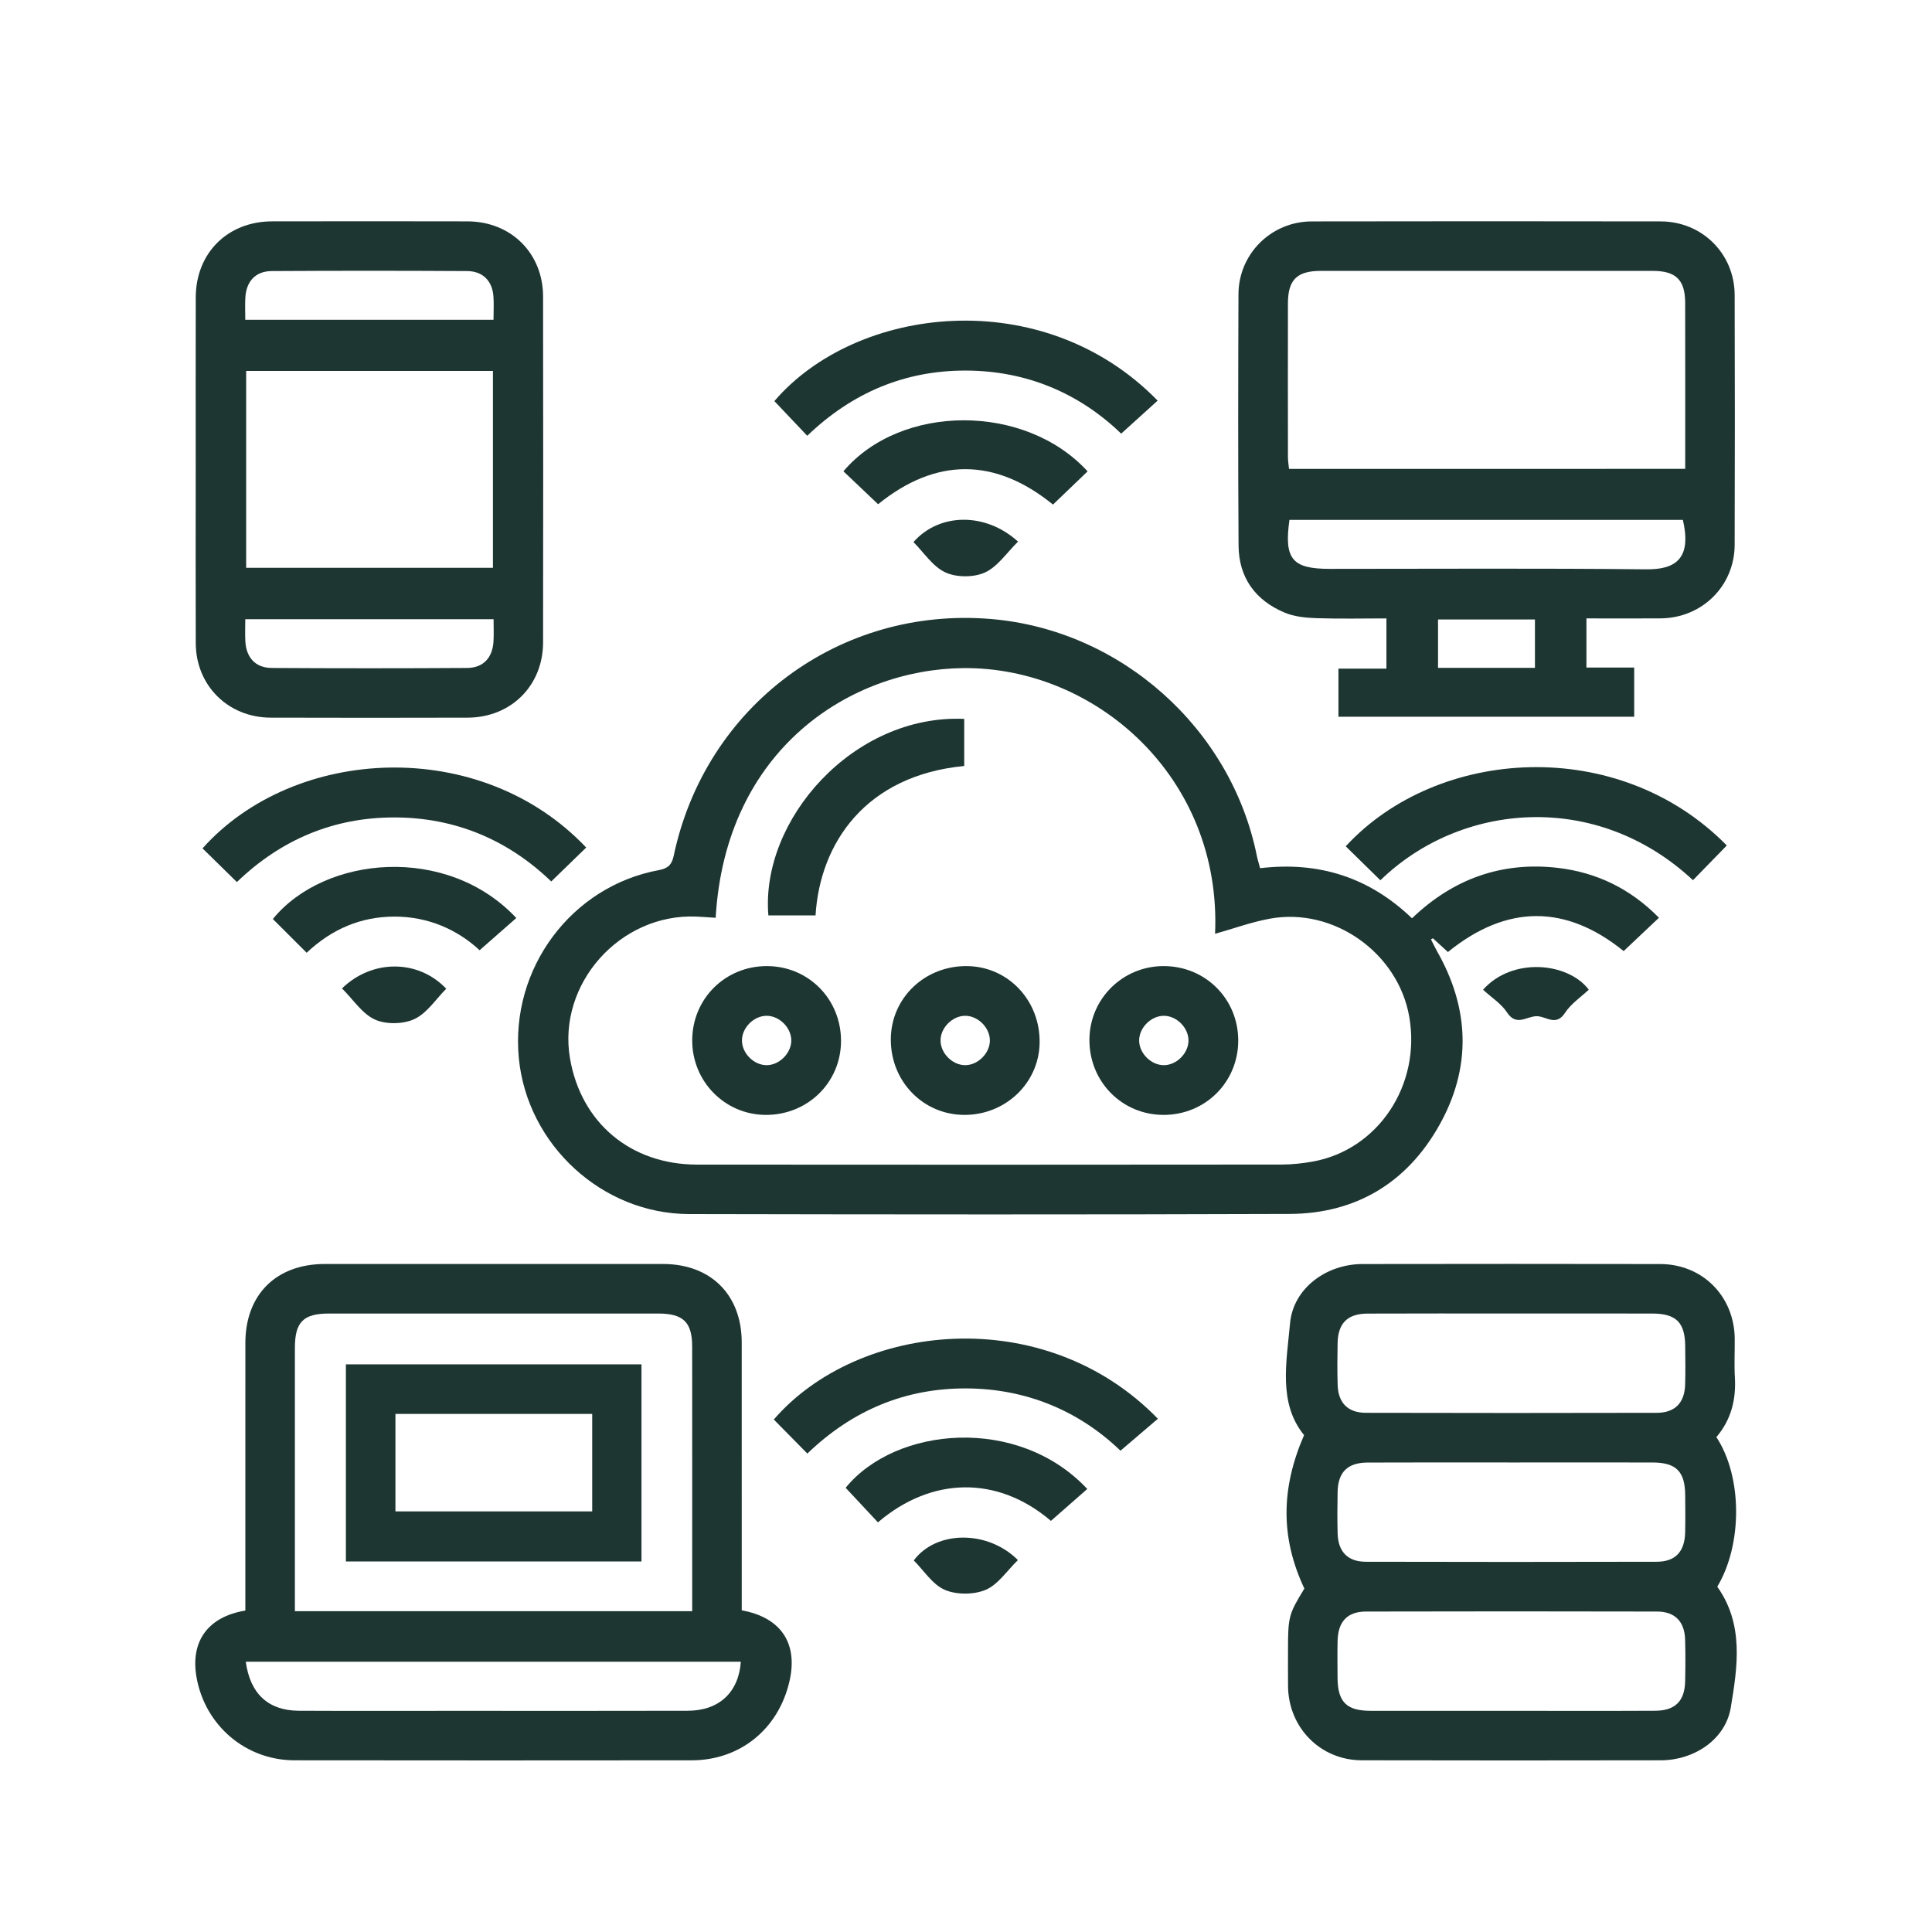 <?xml version="1.0" encoding="utf-8"?>
<!-- Generator: Adobe Illustrator 16.0.0, SVG Export Plug-In . SVG Version: 6.00 Build 0)  -->
<!DOCTYPE svg PUBLIC "-//W3C//DTD SVG 1.1//EN" "http://www.w3.org/Graphics/SVG/1.1/DTD/svg11.dtd">
<svg version="1.1" id="Layer_1" xmlns="http://www.w3.org/2000/svg" xmlns:xlink="http://www.w3.org/1999/xlink" x="0px" y="0px"
	 width="200px" height="200px" viewBox="0 0 200 200" enable-background="new 0 0 200 200" xml:space="preserve">
<g>
	<path fill-rule="evenodd" clip-rule="evenodd" fill="#1E3632" d="M130.447,89.876c6.048-0.72,11.279,0.921,15.723,5.186
		c4.248-4.079,9.286-5.89,15.078-5.222c4.034,0.467,7.547,2.165,10.486,5.166c-1.236,1.168-2.398,2.265-3.654,3.45
		c-5.955-4.825-12.078-4.869-18.191,0.098c-0.534-0.489-1.042-0.954-1.55-1.419c-0.068,0.035-0.138,0.07-0.206,0.106
		c0.209,0.41,0.402,0.83,0.629,1.23c3.395,5.966,3.578,12.063,0.229,18.02c-3.348,5.956-8.635,9.15-15.509,9.176
		c-20.716,0.074-41.433,0.054-62.149,0.013c-9.013-0.018-16.76-7.183-17.624-16.142c-0.895-9.264,5.417-17.778,14.479-19.461
		c0.939-0.175,1.354-0.539,1.551-1.476c3.27-15.506,17.145-25.844,32.864-24.521c13.418,1.13,24.827,11.293,27.501,24.495
		C130.186,88.982,130.314,89.38,130.447,89.876z M74.085,95.01c-0.739-0.047-1.368-0.099-1.998-0.125
		c-7.897-0.335-14.405,6.972-13.08,14.687c1.142,6.651,6.267,10.98,13.146,10.987c20.175,0.022,40.351,0.013,60.525-0.005
		c1.063-0.001,2.139-0.118,3.186-0.304c6.78-1.197,11.254-7.906,10.023-14.987c-1.15-6.622-7.831-11.375-14.434-10.161
		c-1.917,0.352-3.774,1.033-5.669,1.565c0.708-16.188-12.358-27.641-26.08-27.504C88.125,69.279,75.107,77.464,74.085,95.01z"/>
	<path fill-rule="evenodd" clip-rule="evenodd" fill="#1E3632" d="M164.227,64.017c0,1.797,0,3.383,0,5.089c1.646,0,3.232,0,4.945,0
		c0,1.737,0,3.36,0,5.089c-10.164,0-20.35,0-30.617,0c0-1.632,0-3.216,0-4.979c1.627,0,3.254,0,4.967,0c0-1.76,0-3.347,0-5.198
		c-2.385,0-4.822,0.057-7.255-0.025c-1.101-0.037-2.274-0.153-3.273-0.571c-3.037-1.269-4.757-3.622-4.778-6.95
		c-0.057-8.671-0.041-17.343-0.01-26.014c0.016-4.176,3.387-7.528,7.578-7.537c12.043-0.023,24.086-0.021,36.13-0.001
		c4.289,0.007,7.645,3.344,7.658,7.621c0.027,8.617,0.027,17.234,0,25.853c-0.014,4.27-3.376,7.583-7.666,7.62
		C169.396,64.035,166.888,64.017,164.227,64.017z M174.452,48.536c0-5.861,0.01-11.534-0.005-17.207
		c-0.006-2.349-0.96-3.284-3.342-3.286c-11.455-0.008-22.911-0.007-34.367-0.001c-2.482,0.002-3.408,0.917-3.412,3.377
		c-0.012,5.3-0.006,10.599,0.002,15.898c0,0.406,0.072,0.813,0.111,1.219C147.131,48.536,160.708,48.536,174.452,48.536z
		 M133.484,53.817c-0.573,4.052,0.279,5.072,4.164,5.072c10.922,0,21.842-0.07,32.762,0.047c2.941,0.031,4.762-1.012,3.797-5.119
		C160.629,53.817,147.051,53.817,133.484,53.817z M158.897,69.135c0-1.67,0-3.33,0-5.009c-3.39,0-6.725,0-10.032,0
		c0,1.734,0,3.356,0,5.009C152.246,69.135,155.504,69.135,158.897,69.135z"/>
	<path fill-rule="evenodd" clip-rule="evenodd" fill="#1E3632" d="M177.68,148.771c2.707,4.113,2.707,11.122,0.092,15.483
		c2.777,3.905,2.097,8.301,1.397,12.515c-0.551,3.316-3.806,5.451-7.229,5.457c-10.328,0.018-20.655,0.023-30.983-0.002
		c-4.269-0.011-7.574-3.377-7.619-7.664c-0.013-1.231-0.003-2.462-0.003-3.693c0-3.512,0.067-3.757,1.693-6.418
		c-2.506-5.316-2.404-10.429-0.031-15.888c-2.695-3.297-1.812-7.555-1.453-11.559c0.328-3.657,3.775-6.145,7.5-6.149
		c10.274-0.016,20.549-0.019,30.823,0.001c4.38,0.008,7.672,3.338,7.712,7.732c0.012,1.338-0.06,2.68,0.016,4.014
		C179.723,144.882,179.223,146.948,177.68,148.771z M156.282,177.104c5.023,0,10.048,0.017,15.07-0.008
		c2.062-0.01,3.05-1.003,3.093-3.041c0.031-1.442,0.04-2.886-0.003-4.328c-0.056-1.86-1.046-2.896-2.901-2.9
		c-10.047-0.024-20.094-0.024-30.142,0c-1.931,0.005-2.888,1.051-2.932,3.033c-0.027,1.282-0.013,2.565-0.004,3.848
		c0.018,2.466,0.927,3.389,3.39,3.394C146.662,177.112,151.473,177.104,156.282,177.104z M156.633,151.395
		c-5.022,0-10.047-0.016-15.07,0.008c-2.064,0.009-3.053,0.999-3.094,3.035c-0.029,1.442-0.038,2.887,0.003,4.328
		c0.054,1.858,1.043,2.9,2.897,2.906c10.047,0.025,20.094,0.025,30.141,0c1.929-0.005,2.892-1.054,2.936-3.033
		c0.029-1.281,0.014-2.564,0.005-3.847c-0.018-2.469-0.927-3.39-3.388-3.396C166.253,151.387,161.443,151.394,156.633,151.395z
		 M156.62,135.976c-5.023,0-10.048-0.017-15.071,0.007c-2.06,0.011-3.04,1.004-3.08,3.049c-0.029,1.442-0.039,2.887,0.004,4.329
		c0.055,1.854,1.049,2.888,2.909,2.892c10.048,0.025,20.095,0.025,30.142,0.001c1.862-0.005,2.858-1.035,2.919-2.887
		c0.044-1.335,0.018-2.672,0.008-4.008c-0.018-2.457-0.933-3.376-3.401-3.381C166.24,135.968,161.43,135.975,156.62,135.976z"/>
	<path fill-rule="evenodd" clip-rule="evenodd" fill="#1E3632" d="M76.785,166.701c4.08,0.74,5.846,3.432,4.939,7.353
		c-1.141,4.938-5.11,8.169-10.125,8.174c-13.704,0.014-27.408,0.016-41.112-0.002c-5.048-0.007-9.247-3.592-10.14-8.573
		c-0.664-3.712,1.152-6.287,5.051-6.928c0-0.536,0-1.105,0-1.675c0-8.672-0.004-17.345,0.002-26.017
		c0.003-5.02,3.186-8.184,8.232-8.186c11.67-0.004,23.34-0.005,35.01,0.001c4.939,0.002,8.137,3.188,8.141,8.117
		C76.79,148.17,76.785,157.375,76.785,166.701z M71.656,166.79c0-0.542,0-0.956,0-1.37c0-8.672,0.006-17.345-0.003-26.017
		c-0.002-2.537-0.922-3.426-3.524-3.427c-11.35-0.004-22.699-0.004-34.048,0c-2.684,0.001-3.552,0.87-3.553,3.56
		c-0.005,8.566-0.001,17.131-0.001,25.696c0,0.509,0,1.017,0,1.558C44.313,166.79,57.852,166.79,71.656,166.79z M25.443,172.02
		c0.447,3.321,2.339,5.06,5.479,5.076c5.511,0.028,11.021,0.009,16.532,0.009c7.918,0,15.836,0.015,23.754-0.008
		c3.23-0.009,5.262-1.906,5.482-5.077C59.635,172.02,42.583,172.02,25.443,172.02z"/>
	<path fill-rule="evenodd" clip-rule="evenodd" fill="#1E3632" d="M20.26,48.607c0-5.941-0.012-11.882,0.004-17.823
		c0.011-4.588,3.295-7.86,7.898-7.869c6.743-0.013,13.487-0.015,20.23,0.001c4.506,0.01,7.82,3.294,7.827,7.779
		c0.017,11.935,0.016,23.87,0.001,35.806c-0.007,4.481-3.324,7.78-7.818,7.791c-6.798,0.018-13.596,0.021-20.393-0.001
		c-4.393-0.014-7.728-3.329-7.744-7.7C20.242,60.597,20.26,54.602,20.26,48.607z M51.029,38.4c-8.619,0-17.055,0-25.546,0
		c0,6.844,0,13.605,0,20.379c8.571,0,17.046,0,25.546,0C51.029,51.945,51.029,45.223,51.029,38.4z M51.088,33.105
		c0-0.873,0.051-1.667-0.01-2.452c-0.125-1.578-1.104-2.583-2.719-2.592c-6.744-0.04-13.49-0.041-20.234,0
		c-1.673,0.011-2.634,1.065-2.727,2.751c-0.041,0.734-0.007,1.473-0.007,2.293C34.002,33.105,42.481,33.105,51.088,33.105z
		 M25.392,64.103c0,0.82-0.034,1.558,0.007,2.292c0.094,1.686,1.053,2.741,2.727,2.752c6.744,0.042,13.489,0.042,20.233,0
		c1.675-0.011,2.632-1.064,2.728-2.753c0.042-0.733,0.008-1.472,0.008-2.291C42.48,64.103,34.003,64.103,25.392,64.103z"/>
	<path fill-rule="evenodd" clip-rule="evenodd" fill="#1E3632" d="M83.565,45.112c-1.202-1.27-2.3-2.428-3.402-3.591
		c8.481-9.903,27.788-12.23,39.677-0.049c-1.213,1.098-2.428,2.198-3.775,3.419c-4.323-4.171-9.764-6.507-16.049-6.529
		C93.707,38.34,88.242,40.624,83.565,45.112z"/>
	<path fill-rule="evenodd" clip-rule="evenodd" fill="#1E3632" d="M175.257,91.117c-10.064-9.377-24.11-8.013-32.36,0.01
		c-1.193-1.17-2.388-2.341-3.588-3.518c9.498-10.298,28.228-11.508,39.45-0.085C177.594,88.719,176.428,89.915,175.257,91.117z"/>
	<path fill-rule="evenodd" clip-rule="evenodd" fill="#1E3632" d="M24.521,91.311c-1.279-1.256-2.418-2.374-3.555-3.489
		c9.494-10.627,28.779-11.645,39.717-0.084c-1.174,1.139-2.349,2.279-3.619,3.512c-4.459-4.295-9.908-6.615-16.199-6.629
		C34.563,84.606,29.104,86.902,24.521,91.311z"/>
	<path fill-rule="evenodd" clip-rule="evenodd" fill="#1E3632" d="M83.578,150.472c-1.235-1.253-2.355-2.389-3.475-3.524
		c8.731-10.098,28.017-12.17,39.761-0.078c-1.247,1.064-2.496,2.132-3.872,3.307c-4.25-4.086-9.689-6.427-15.977-6.448
		C93.709,143.707,88.242,145.986,83.578,150.472z"/>
	<path fill-rule="evenodd" clip-rule="evenodd" fill="#1E3632" d="M112.588,48.796c-1.206,1.157-2.356,2.262-3.583,3.438
		c-5.998-4.872-12.108-4.89-18.104-0.037c-1.223-1.16-2.409-2.287-3.591-3.409C93.264,41.768,106.127,41.728,112.588,48.796z"/>
	<path fill-rule="evenodd" clip-rule="evenodd" fill="#1E3632" d="M31.746,98.629c-1.245-1.242-2.375-2.369-3.5-3.492
		c5.371-6.592,18.061-7.74,25.201-0.104c-1.223,1.072-2.449,2.149-3.798,3.335c-2.304-2.139-5.33-3.489-8.825-3.482
		C37.382,94.893,34.372,96.153,31.746,98.629z"/>
	<path fill-rule="evenodd" clip-rule="evenodd" fill="#1E3632" d="M108.791,157.44c-5.553-4.736-12.387-4.568-17.907,0.154
		c-1.104-1.184-2.214-2.371-3.343-3.579c5.162-6.349,17.855-7.525,25.014,0.124C111.333,155.211,110.105,156.287,108.791,157.44z"/>
	<path fill-rule="evenodd" clip-rule="evenodd" fill="#1E3632" d="M105.388,56.068c-1.179,1.153-2.11,2.598-3.428,3.196
		c-1.158,0.525-2.94,0.524-4.094-0.009c-1.31-0.604-2.226-2.06-3.307-3.139C97.237,53.076,102.025,53.011,105.388,56.068z"/>
	<path fill-rule="evenodd" clip-rule="evenodd" fill="#1E3632" d="M153.526,102.456c3.021-3.407,8.804-2.84,10.944-0.005
		c-0.813,0.769-1.84,1.445-2.453,2.391c-0.944,1.458-1.943,0.357-2.933,0.354c-1.039-0.003-2.101,1.099-3.077-0.388
		C155.412,103.901,154.404,103.265,153.526,102.456z"/>
	<path fill-rule="evenodd" clip-rule="evenodd" fill="#1E3632" d="M35.405,102.32c3.122-3.043,7.904-3.014,10.79,0.035
		c-1.078,1.079-1.991,2.528-3.297,3.139c-1.154,0.539-2.941,0.572-4.093,0.047C37.49,104.941,36.567,103.478,35.405,102.32z"/>
	<path fill-rule="evenodd" clip-rule="evenodd" fill="#1E3632" d="M105.376,161.499c-1.146,1.11-2.056,2.536-3.337,3.078
		c-1.225,0.519-3.016,0.527-4.232,0.004c-1.275-0.548-2.162-1.996-3.213-3.044C96.888,158.431,102.229,158.349,105.376,161.499z"/>
	<path fill-rule="evenodd" clip-rule="evenodd" fill="#1E3632" d="M100.141,100.01c4.248,0.061,7.557,3.581,7.48,7.961
		c-0.073,4.171-3.563,7.482-7.844,7.443c-4.268-0.039-7.609-3.525-7.56-7.885C92.266,103.272,95.77,99.947,100.141,100.01z
		 M99.902,105.155c-1.325,0.012-2.548,1.251-2.537,2.572c0.01,1.325,1.25,2.55,2.57,2.539s2.549-1.257,2.537-2.573
		C102.461,106.366,101.223,105.144,99.902,105.155z"/>
	<path fill-rule="evenodd" clip-rule="evenodd" fill="#1E3632" d="M128.182,107.718c-0.002,4.311-3.426,7.71-7.752,7.696
		c-4.297-0.013-7.678-3.455-7.654-7.792c0.023-4.224,3.432-7.605,7.671-7.613C124.773,100.001,128.184,103.399,128.182,107.718z
		 M120.473,110.267c1.319,0.003,2.557-1.23,2.56-2.551c0.003-1.324-1.226-2.558-2.549-2.561c-1.321-0.003-2.556,1.227-2.56,2.55
		C117.92,109.025,119.152,110.263,120.473,110.267z"/>
	<path fill-rule="evenodd" clip-rule="evenodd" fill="#1E3632" d="M79.4,100.009c4.307,0.011,7.685,3.441,7.662,7.782
		c-0.021,4.288-3.479,7.657-7.824,7.623c-4.209-0.033-7.58-3.46-7.58-7.704C71.658,103.395,75.074,99.998,79.4,100.009z
		 M79.333,105.155c-1.327,0.018-2.544,1.261-2.526,2.581c0.017,1.327,1.261,2.547,2.579,2.53c1.322-0.018,2.546-1.268,2.528-2.582
		C81.896,106.355,80.652,105.138,79.333,105.155z"/>
	<path fill-rule="evenodd" clip-rule="evenodd" fill="#1E3632" d="M99.816,79.295c-10.185,0.977-14.932,7.958-15.391,15.466
		c-1.623,0-3.254,0-4.883,0c-0.832-9.886,8.783-20.835,20.273-20.343C99.816,76.041,99.816,77.67,99.816,79.295z"/>
	<path fill-rule="evenodd" clip-rule="evenodd" fill="#1E3632" d="M66.406,161.645c-10.266,0-20.369,0-30.6,0
		c0-6.783,0-13.539,0-20.407c10.141,0,20.32,0,30.6,0C66.406,147.996,66.406,154.751,66.406,161.645z M61.305,146.368
		c-6.89,0-13.65,0-20.369,0c0,3.45,0,6.787,0,10.092c6.852,0,13.574,0,20.369,0C61.305,153.078,61.305,149.781,61.305,146.368z"/>
</g>
</svg>
